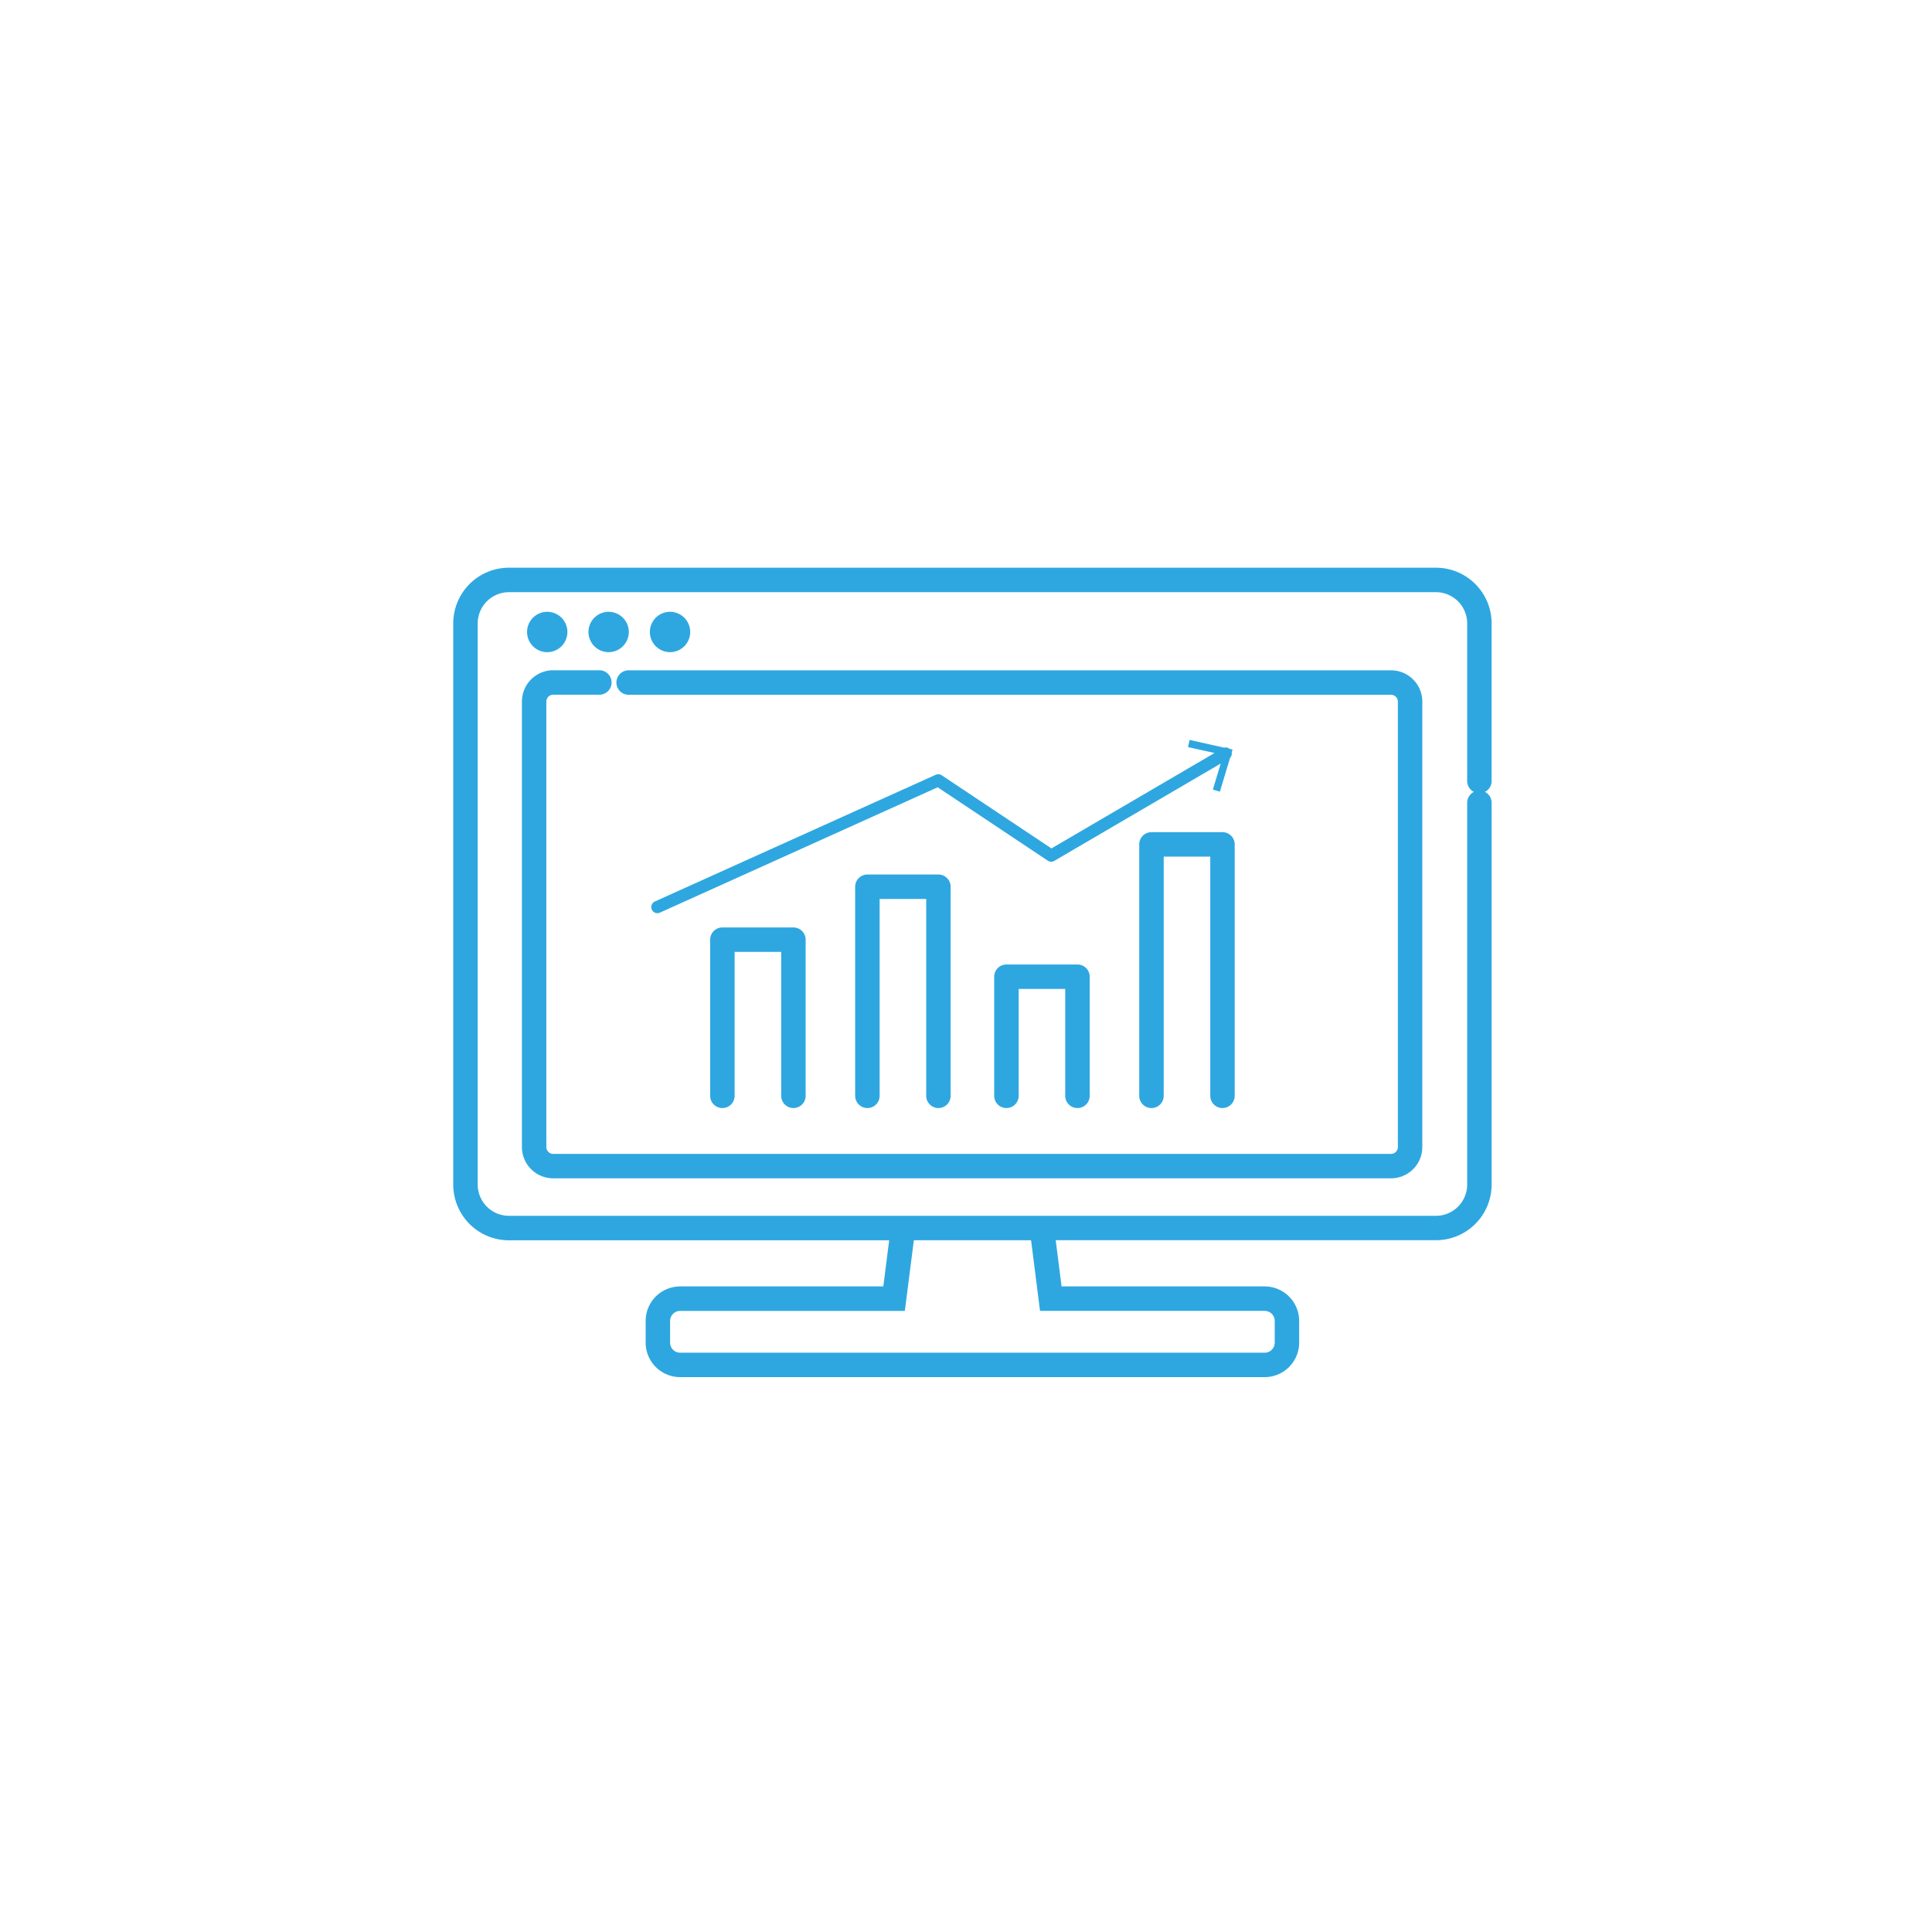 <svg id="icon-service05" xmlns="http://www.w3.org/2000/svg" xmlns:xlink="http://www.w3.org/1999/xlink" width="150" height="150" viewBox="0 0 150 150">
  <defs>
    <clipPath id="clip-path">
      <rect id="長方形_29968" data-name="長方形 29968" width="99" height="99" transform="translate(440 4623)" fill="#96b9d9"/>
    </clipPath>
  </defs>
  <rect id="長方形_29900" data-name="長方形 29900" width="150" height="150" fill="#fff"/>
  <g id="マスクグループ_56794" data-name="マスクグループ 56794" transform="translate(-414 -4597)" clip-path="url(#clip-path)">
    <g id="運用開始" transform="translate(489.5 4672.5)">
      <g id="グループ_104552" data-name="グループ 104552" transform="translate(-40.31 -31.423)">
        <path id="パス_683884" data-name="パス 683884" d="M39.02,59.608a.95.95,0,0,0,.95-.95V46.535a.95.95,0,0,0-.95-.949H33.506a.949.949,0,0,0-.949.949V58.658a.949.949,0,1,0,1.9,0V47.484h3.615V58.658A.95.95,0,0,0,39.02,59.608Z" transform="translate(-12.61 -17.656)" fill="#2ea7e0"/>
        <path id="パス_683885" data-name="パス 683885" d="M75.018,61.426a.949.949,0,0,0,.949-.95V51.23a.949.949,0,0,0-.949-.949H69.5a.949.949,0,0,0-.949.949v9.247a.949.949,0,1,0,1.9,0v-8.3h3.615v8.3A.95.95,0,0,0,75.018,61.426Z" transform="translate(-26.552 -19.474)" fill="#2ea7e0"/>
        <path id="パス_683886" data-name="パス 683886" d="M57.394,57.01a.95.95,0,0,0,.949-.95V39.827a.949.949,0,0,0-.949-.949H51.88a.949.949,0,0,0-.949.949V56.06a.949.949,0,1,0,1.9,0V40.776h3.616V56.06A.949.949,0,0,0,57.394,57.01Z" transform="translate(-19.726 -15.058)" fill="#2ea7e0"/>
        <path id="パス_683887" data-name="パス 683887" d="M93.392,54.932a.95.95,0,0,0,.949-.95V34.461a.949.949,0,0,0-.949-.949H87.878a.949.949,0,0,0-.949.949V53.982a.949.949,0,1,0,1.9,0V35.41h3.615V53.982A.95.95,0,0,0,93.392,54.932Z" transform="translate(-33.669 -12.98)" fill="#2ea7e0"/>
        <path id="パス_683888" data-name="パス 683888" d="M80.619,16.56V4.321A4.325,4.325,0,0,0,76.3,0H4.321A4.325,4.325,0,0,0,0,4.321V47.9a4.325,4.325,0,0,0,4.321,4.32H33.845L33.39,55.8H17.617a2.681,2.681,0,0,0-2.678,2.677v1.688a2.681,2.681,0,0,0,2.678,2.678H63a2.681,2.681,0,0,0,2.677-2.678V58.48A2.681,2.681,0,0,0,63,55.8H47.23l-.455-3.587H76.3a4.325,4.325,0,0,0,4.32-4.32V18.251a.949.949,0,0,0-.518-.846A.948.948,0,0,0,80.619,16.56ZM45.558,57.7H63a.78.78,0,0,1,.779.779v1.688a.781.781,0,0,1-.779.78H17.617a.781.781,0,0,1-.78-.78V58.48a.78.78,0,0,1,.78-.779H35.062l.7-5.485h9.1ZM78.721,18.251V47.9A2.424,2.424,0,0,1,76.3,50.318H4.321A2.425,2.425,0,0,1,1.9,47.9V4.321A2.426,2.426,0,0,1,4.321,1.9H76.3a2.425,2.425,0,0,1,2.422,2.423V16.56a.949.949,0,0,0,.518.846A.95.95,0,0,0,78.721,18.251Z" fill="#2ea7e0"/>
        <path id="パス_683889" data-name="パス 683889" d="M10.92,8.72A1.566,1.566,0,1,0,9.354,7.153,1.567,1.567,0,0,0,10.92,8.72Z" transform="translate(-3.623 -2.164)" fill="#2ea7e0"/>
        <path id="パス_683890" data-name="パス 683890" d="M18.7,8.72a1.566,1.566,0,1,0-1.566-1.567A1.567,1.567,0,0,0,18.7,8.72Z" transform="translate(-6.636 -2.164)" fill="#2ea7e0"/>
        <path id="パス_683891" data-name="パス 683891" d="M26.48,8.72a1.566,1.566,0,1,0-1.566-1.567A1.567,1.567,0,0,0,26.48,8.72Z" transform="translate(-9.649 -2.164)" fill="#2ea7e0"/>
        <path id="パス_683892" data-name="パス 683892" d="M76.178,13H16.985a.949.949,0,1,0,0,1.9H76.178a.531.531,0,0,1,.53.53V50.014a.531.531,0,0,1-.53.53H11.126a.531.531,0,0,1-.53-.53V15.425a.531.531,0,0,1,.53-.53h3.587a.949.949,0,0,0,0-1.9H11.126A2.431,2.431,0,0,0,8.7,15.425V50.014a2.431,2.431,0,0,0,2.429,2.428H76.178a2.431,2.431,0,0,0,2.428-2.428V15.425A2.431,2.431,0,0,0,76.178,13Z" transform="translate(-3.368 -5.034)" fill="#2ea7e0"/>
        <path id="パス_683893" data-name="パス 683893" d="M47.649,24.564a.475.475,0,0,0-.459-.037L25.4,34.359a.475.475,0,1,0,.391.865L47.341,25.5l8.551,5.7a.476.476,0,0,0,.5.015l12.922-7.558-.609,2.021.546.164.793-2.635a.472.472,0,0,0,.124-.413l.068-.226-.23-.051a.475.475,0,0,0-.422-.094l-2.685-.6-.124.556,2.059.46L56.172,30.246Z" transform="translate(-9.729 -8.452)" fill="#2ea7e0"/>
      </g>
    </g>
  </g>
</svg>
